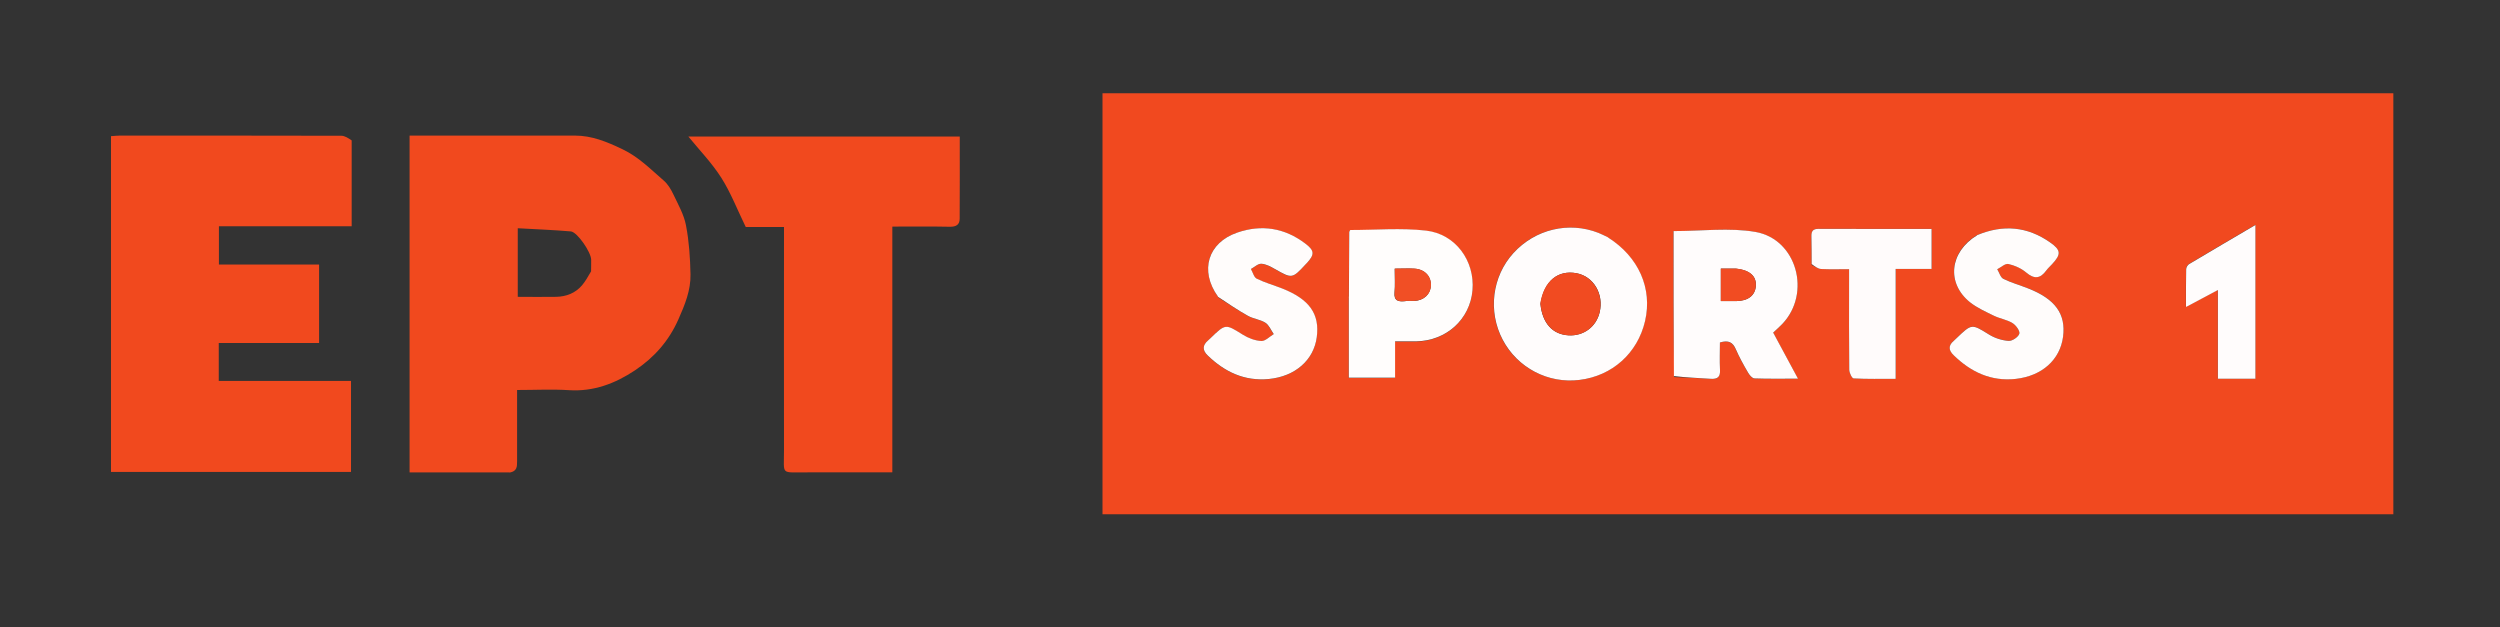 <?xml version="1.0" encoding="UTF-8"?>
<svg id="Layer_1" data-name="Layer 1" xmlns="http://www.w3.org/2000/svg" viewBox="0 0 300 75.25">
  <rect x="0" y="0" width="300" height="75.25" fill="#333333" stroke="none"/>
  <defs>
    <style>
      .cls-1 {
        fill: #f1491f;
      }

      .cls-1, .cls-2, .cls-3, .cls-4, .cls-5, .cls-6, .cls-7, .cls-8, .cls-9 {
        stroke-width: 0px;
      }

      .cls-2 {
        fill: #fffbfb;
      }

      .cls-3 {
        fill: #f14b21;
      }

      .cls-4 {
        fill: #f14c22;
      }

      .cls-5 {
        fill: #fffcfb;
      }

      .cls-6 {
        fill: #fffcfc;
      }

      .cls-7 {
        fill: #f14f25;
      }

      .cls-8 {
        fill: #fffdfc;
      }

      .cls-9 {
        fill: #f1491e;
      }
    </style>
  </defs>
  <path class="cls-1" d="m172.37,11.19h114.83v50.52h-154.9V11.19h40.06m20.49,17.24c-.35-.16-.68-.34-1.04-.48-3.56-1.41-7.6-.46-10.22,2.42-2.56,2.81-3.07,7.01-1.28,10.41,1.77,3.36,5.44,5.27,9.21,4.81,3.94-.49,6.98-3.22,7.87-7.07.9-3.91-.76-7.7-4.55-10.08m8.06,16.81c1.46.07,2.93.11,4.39.22.82.06,1.14-.23,1.1-1.08-.06-1.12-.01-2.24-.01-3.28,1.05-.32,1.55-.01,1.9.79.42.97.94,1.89,1.47,2.81.17.3.5.7.77.71,1.66.07,3.33.03,5.23.03-1.09-2.01-2.04-3.78-2.98-5.53.43-.4.78-.7,1.1-1.04,3.5-3.68,1.76-10.17-3.23-11.04-3.14-.55-6.45-.1-9.82-.1,0,5.72,0,11.51.08,17.52m-39.05-9.52v9.61h5.55v-4.36c.93,0,1.73.01,2.53,0,3.62-.06,6.46-2.64,6.76-6.13.3-3.51-2.02-6.76-5.59-7.16-3-.33-6.06-.07-9.08-.07-.05.1-.12.17-.12.24-.02,2.54-.03,5.08-.04,7.88m-15.65-.05c1.17.74,2.31,1.53,3.52,2.2.66.37,1.49.44,2.11.84.44.28.67.9,1,1.36-.5.3-1.01.86-1.49.83-.76-.04-1.57-.35-2.22-.76-2.09-1.3-2.06-1.34-3.88.42-.09.09-.18.18-.28.26-.7.59-.7,1.19-.05,1.82,2.05,1.98,4.42,3.1,7.33,2.82,3.16-.31,5.38-2.25,5.75-5,.38-2.78-.87-4.56-4.13-5.86-1.02-.41-2.09-.7-3.07-1.18-.34-.17-.47-.76-.7-1.16.42-.22.85-.65,1.25-.63.55.03,1.12.34,1.63.63,2.06,1.18,2.06,1.19,3.73-.61.03-.03.06-.06.09-.09.95-1.03.96-1.5-.18-2.36-2.47-1.87-5.23-2.31-8.16-1.31-3.54,1.22-4.55,4.56-2.25,7.76m90.94-7.41c-3.22,1.98-3.59,5.72-.74,8,.84.68,1.87,1.14,2.86,1.61.72.35,1.56.47,2.23.88.41.25.91.95.82,1.28-.11.4-.85.9-1.28.86-.8-.06-1.66-.33-2.35-.76-2.09-1.29-2.06-1.34-3.88.41-.12.12-.24.24-.37.35-.69.58-.58,1.14,0,1.72,2.07,2.02,4.49,3.16,7.44,2.84,3.16-.34,5.33-2.3,5.69-5.07.35-2.73-.94-4.52-4.22-5.8-.98-.38-2.01-.67-2.95-1.14-.35-.17-.49-.75-.73-1.15.45-.23.95-.72,1.33-.63.76.17,1.55.52,2.14,1.02.98.83,1.7.73,2.42-.25.2-.27.45-.5.69-.75,1.09-1.17,1.09-1.68-.25-2.62-2.71-1.89-5.61-2.18-8.84-.82m-19.75,3.55c.37.16.74.45,1.12.47,1.08.06,2.17.02,3.36.02,0,.61,0,1.07,0,1.53,0,3.51-.02,7.03.02,10.54,0,.37.32,1.03.52,1.04,1.63.09,3.26.05,5.05.05v-13.19h4.31v-4.8c-4.6,0-9.08.01-13.57-.01-.7,0-.86.32-.85.93.03,1.06.02,2.12.03,3.41m48.74,12.03v1.61h4.5v-18.45c-2.76,1.62-5.38,3.15-7.97,4.7-.18.11-.34.4-.34.61-.03,1.45-.02,2.91-.02,4.53,1.35-.72,2.51-1.33,3.83-2.04v9.04Z"/>
  <path class="cls-9" d="m61.15,56.69c-4.05,0-7.98,0-12,0V16.27h1.38c6.14,0,12.29.01,18.43,0,2.08,0,3.85.74,5.72,1.63,1.98.94,3.4,2.42,4.97,3.77.5.43.88,1.07,1.17,1.69.57,1.2,1.26,2.41,1.5,3.69.37,1.92.5,3.91.54,5.87.04,1.91-.67,3.64-1.45,5.4-1.15,2.6-2.91,4.58-5.21,6.12-2.39,1.59-4.97,2.57-7.93,2.38-2.02-.13-4.05-.02-6.22-.02,0,2.92-.01,5.74,0,8.57,0,.63-.01,1.18-.89,1.34m9.77-24.17c0-.46.02-.93.01-1.39-.02-.9-1.67-3.31-2.44-3.38-2.11-.18-4.23-.26-6.37-.38v8.23c1.6,0,3.11.03,4.63,0,1.21-.03,2.29-.45,3.09-1.39.38-.45.68-.98,1.08-1.67Z"/>
  <path class="cls-9" d="m42.2,16.85c0,3.47,0,6.81,0,10.3h-15.93v4.59h12.02v9.42h-12.04v4.55h15.87v10.92H13.32V16.34c.35-.02.71-.07,1.08-.07,8.85,0,17.71,0,26.56.02.41,0,.83.28,1.24.56Z"/>
  <path class="cls-9" d="m96.88,56.69c-3.25-.05-2.8.44-2.8-2.69-.02-8.43,0-16.86,0-25.29v-1.47h-4.59c-1.03-2.11-1.8-4.13-2.94-5.92-1.13-1.77-2.62-3.31-3.95-4.94h32.57c0,3.3.01,6.59-.01,9.88,0,.7-.43.96-1.16.95-2.28-.05-4.55-.02-6.92-.02v29.49h-10.19Z"/>
  <path class="cls-6" d="m192.94,28.48c3.71,2.34,5.37,6.13,4.47,10.04-.89,3.85-3.93,6.59-7.87,7.07-3.77.47-7.43-1.45-9.21-4.81-1.8-3.41-1.28-7.6,1.28-10.41,2.62-2.87,6.65-3.83,10.22-2.42.35.14.69.32,1.12.52m-8.1,8.01c.23,2.29,1.44,3.65,3.37,3.76,1.8.11,3.32-1.01,3.74-2.76.53-2.18-.72-4.3-2.76-4.69-2.23-.43-3.92.92-4.35,3.69Z"/>
  <path class="cls-6" d="m200.87,45.13c-.04-5.9-.04-11.69-.04-17.4,3.37,0,6.68-.44,9.82.1,4.98.87,6.73,7.36,3.23,11.04-.32.34-.67.64-1.1,1.04.94,1.75,1.9,3.52,2.98,5.53-1.9,0-3.57.03-5.23-.03-.27-.01-.6-.41-.77-.71-.53-.91-1.05-1.84-1.47-2.81-.35-.8-.85-1.11-1.9-.79,0,1.04-.05,2.16.01,3.28.05.85-.28,1.13-1.1,1.08-1.46-.1-2.93-.15-4.43-.33m7.41-12.9h-1.78v3.9c.69,0,1.28,0,1.87,0,1.4-.02,2.25-.68,2.33-1.81.09-1.16-.7-1.91-2.42-2.09Z"/>
  <path class="cls-8" d="m161.87,35.59c.01-2.67.02-5.21.04-7.75,0-.07.07-.15.12-.24,3.02,0,6.09-.27,9.08.07,3.57.4,5.89,3.65,5.59,7.16-.3,3.49-3.14,6.07-6.76,6.13-.8.01-1.59,0-2.53,0v4.36h-5.55v-9.74m6.83.54c.34,0,.68.01,1.01,0,1.17-.07,1.96-.81,2-1.86.05-1.1-.75-1.95-1.97-2.02-.74-.05-1.49,0-2.37,0,0,1.05.06,1.97-.02,2.89-.07.89.33,1.12,1.34,1.01Z"/>
  <path class="cls-5" d="m146.16,35.6c-2.24-3.13-1.22-6.47,2.31-7.69,2.93-1.01,5.69-.56,8.16,1.31,1.14.86,1.13,1.33.18,2.36-.03.03-.06.06-.09.09-1.67,1.8-1.66,1.78-3.73.61-.51-.29-1.07-.6-1.63-.63-.4-.02-.83.4-1.25.63.23.4.36.99.7,1.16.98.48,2.05.78,3.07,1.18,3.27,1.3,4.51,3.07,4.13,5.86-.37,2.74-2.59,4.69-5.75,5-2.91.28-5.28-.84-7.33-2.82-.66-.63-.65-1.23.05-1.82.1-.08.19-.17.28-.26,1.82-1.76,1.79-1.72,3.88-.42.65.41,1.47.72,2.22.76.48.02.99-.53,1.49-.83-.33-.47-.56-1.08-1-1.36-.63-.4-1.46-.47-2.11-.84-1.21-.67-2.35-1.46-3.58-2.27Z"/>
  <path class="cls-5" d="m237.25,28.22c3.14-1.32,6.05-1.03,8.75.86,1.34.93,1.35,1.44.25,2.62-.23.25-.49.48-.69.75-.72.99-1.44,1.08-2.42.25-.59-.5-1.38-.85-2.14-1.02-.38-.08-.88.4-1.33.63.24.39.38.97.73,1.15.94.47,1.97.75,2.95,1.14,3.28,1.28,4.57,3.07,4.22,5.8-.36,2.77-2.52,4.72-5.69,5.07-2.95.32-5.37-.82-7.44-2.84-.59-.57-.69-1.14,0-1.72.13-.11.25-.23.37-.35,1.82-1.74,1.79-1.7,3.88-.41.69.43,1.55.7,2.35.76.43.03,1.16-.47,1.28-.86.1-.33-.41-1.03-.82-1.28-.67-.41-1.51-.53-2.23-.88-.98-.48-2.01-.94-2.86-1.61-2.85-2.28-2.48-6.02.83-8.04Z"/>
  <path class="cls-2" d="m217.4,31.69c-.01-1.18,0-2.24-.03-3.3-.02-.61.14-.93.85-.93,4.48.02,8.97.01,13.57.01v4.8h-4.31v13.19c-1.79,0-3.42.04-5.05-.05-.2-.01-.52-.68-.52-1.04-.04-3.51-.02-7.03-.02-10.54,0-.46,0-.91,0-1.53-1.2,0-2.28.04-3.36-.02-.38-.02-.75-.31-1.13-.59Z"/>
  <path class="cls-6" d="m266.15,43.71v-8.91c-1.32.7-2.48,1.32-3.83,2.04,0-1.62-.01-3.07.02-4.53,0-.21.17-.5.34-.61,2.6-1.55,5.21-3.08,7.97-4.7v18.45h-4.5v-1.74Z"/>
  <path class="cls-3" d="m184.84,36.38c.43-2.66,2.12-4.01,4.35-3.59,2.03.39,3.28,2.51,2.76,4.69-.42,1.75-1.94,2.87-3.74,2.76-1.92-.12-3.13-1.47-3.37-3.87Z"/>
  <path class="cls-4" d="m208.39,32.23c1.61.18,2.39.93,2.31,2.09-.08,1.12-.93,1.79-2.33,1.81-.59,0-1.18,0-1.87,0v-3.9c.56,0,1.17,0,1.9,0Z"/>
  <path class="cls-7" d="m168.58,36.13c-.89.11-1.29-.12-1.22-1.01.07-.91.02-1.84.02-2.89.88,0,1.62-.04,2.37,0,1.22.08,2.01.92,1.97,2.02-.04,1.05-.84,1.79-2,1.86-.34.02-.67,0-1.13,0Z"/>
</svg>